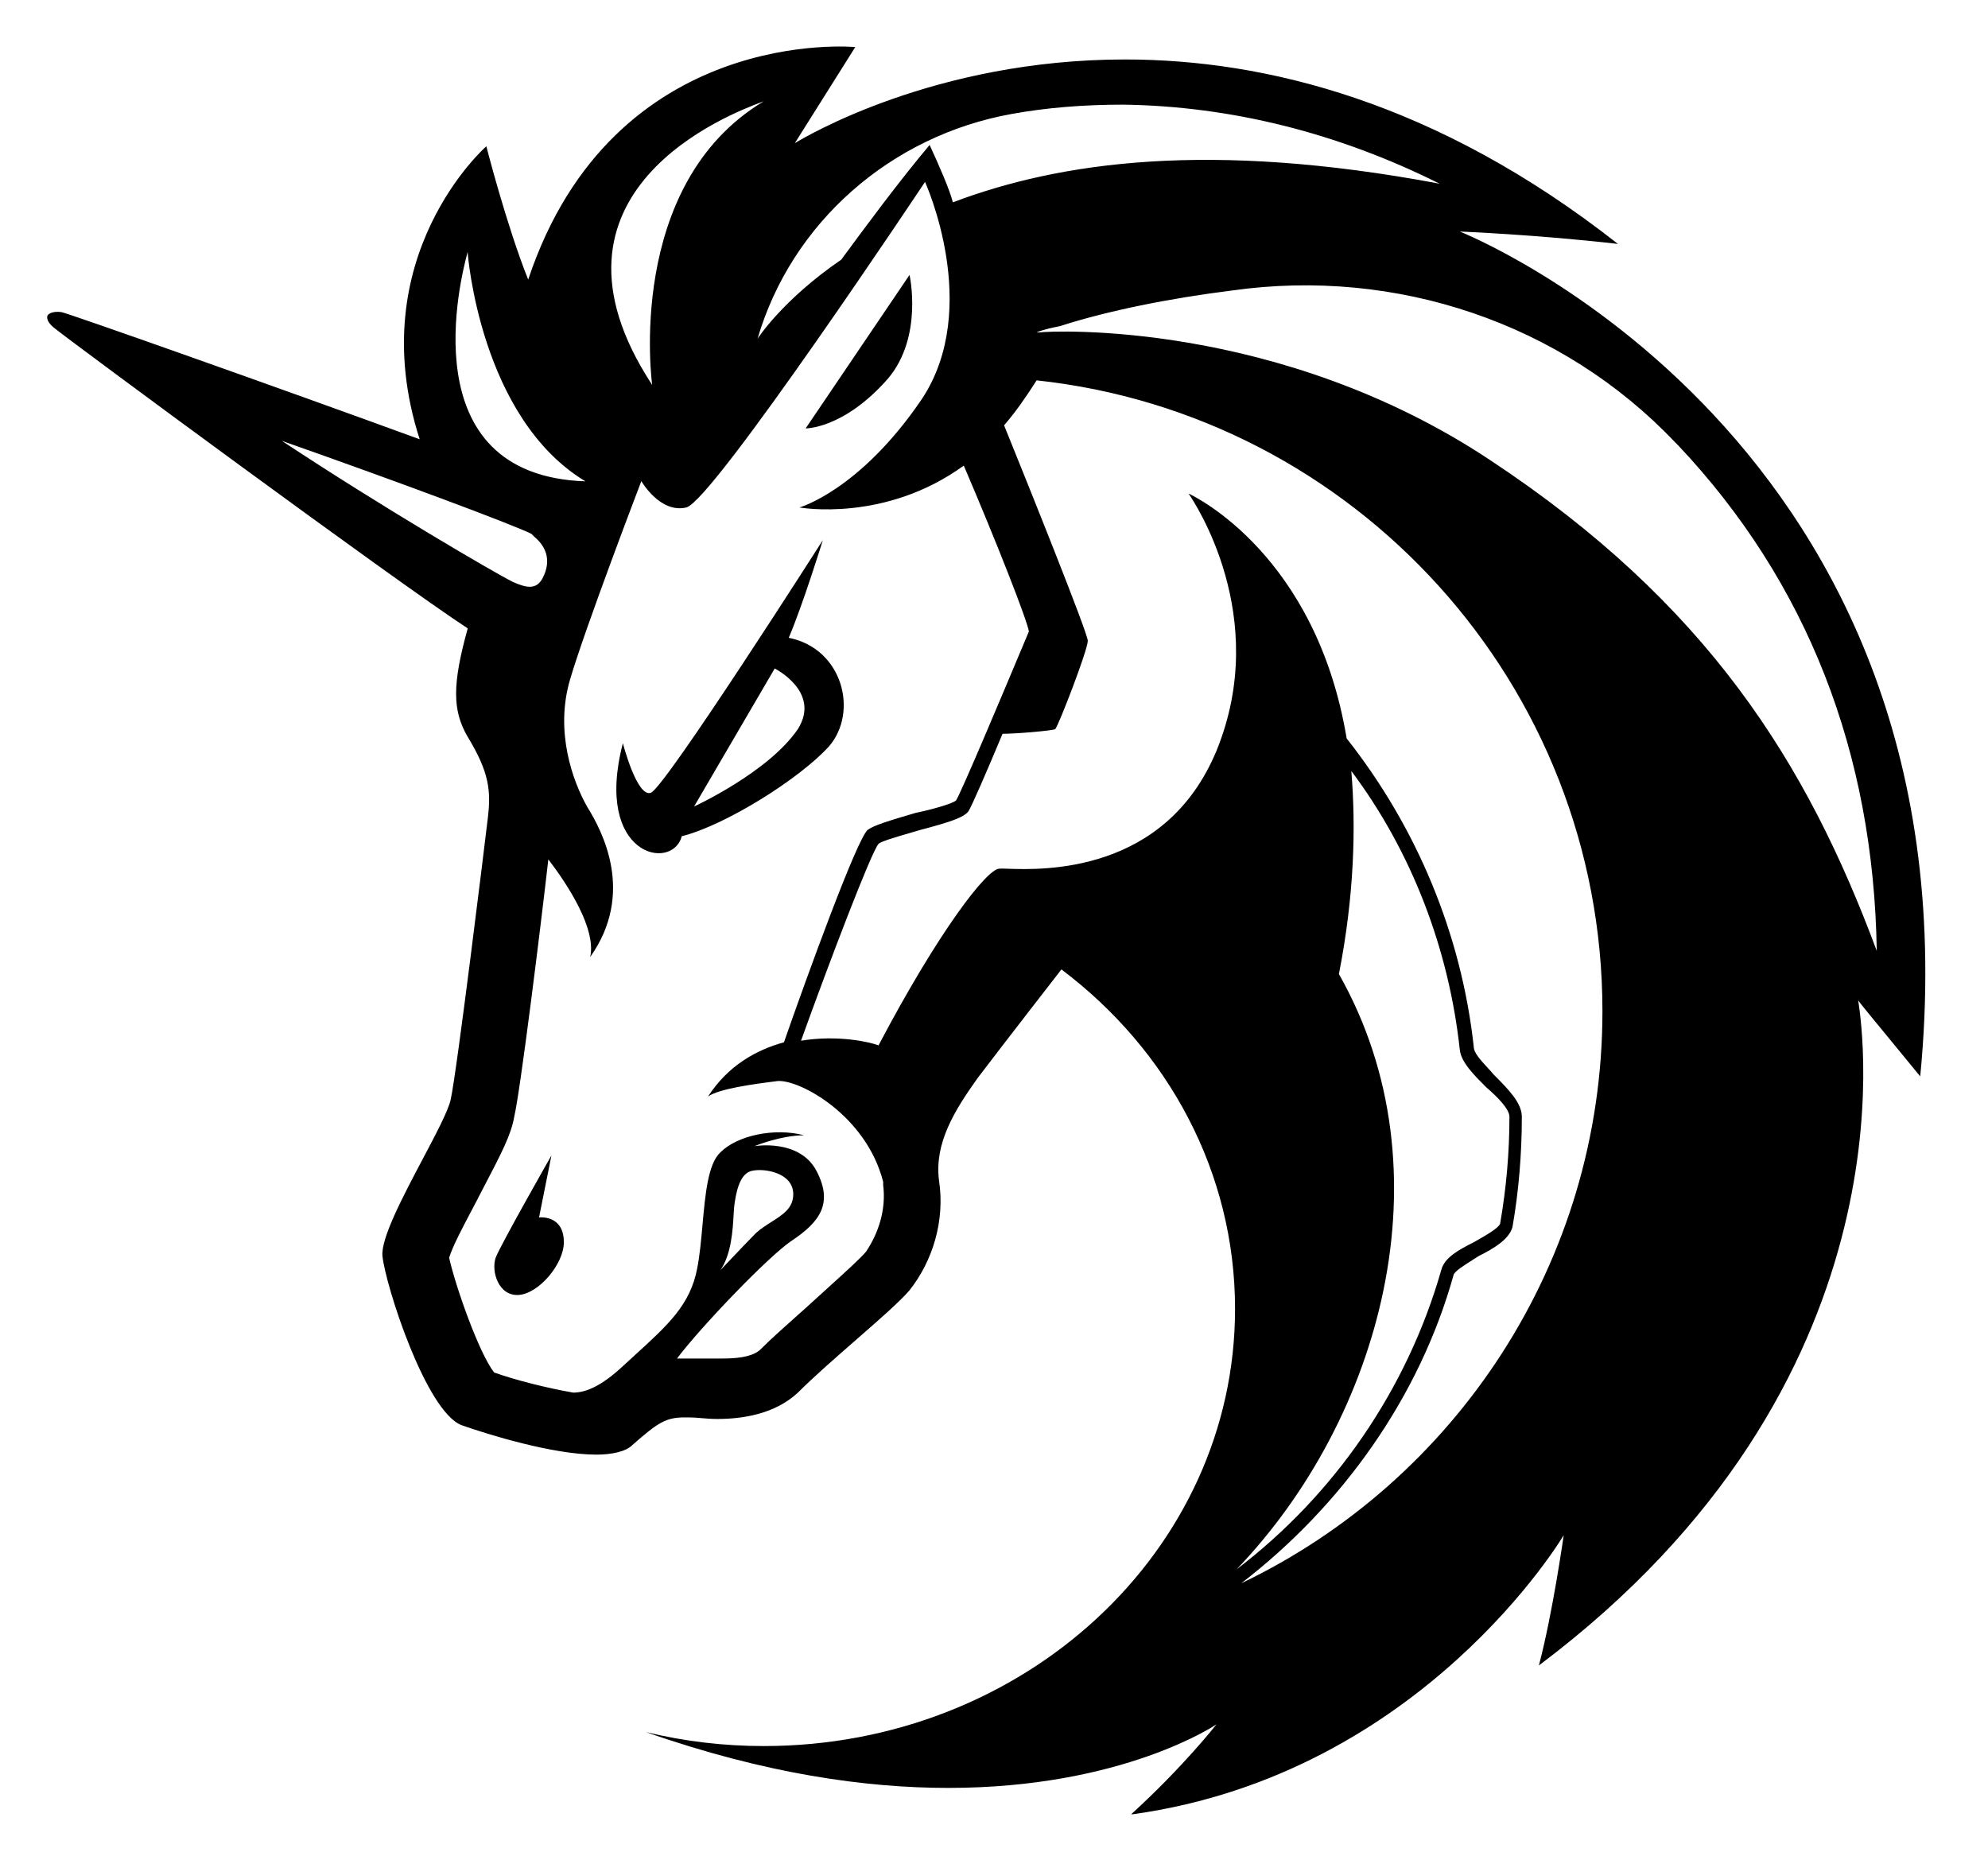 <svg width="591" height="553" viewBox="0 0 591 553" fill="none" xmlns="http://www.w3.org/2000/svg">
<path d="M263.938 112.602C274.537 100.16 270.389 81.727 270.389 81.727L239.513 127.349C239.053 127.349 250.573 127.81 263.938 112.602Z" fill="black"/>
<path d="M160.249 361.918L163.936 343.484C163.936 343.484 148.728 370.213 147.346 373.899C145.963 378.047 148.268 385.42 154.258 384.959C160.249 384.499 167.623 375.743 167.623 369.291C167.623 360.996 160.249 361.918 160.249 361.918Z" fill="black"/>
<path fill-rule="evenodd" clip-rule="evenodd" d="M234.482 189.602C250.611 192.828 255.219 211.722 246.463 221.86C237.707 231.538 215.587 245.363 202.684 248.589C199.919 259.188 176.416 254.58 185.172 220.939C185.172 220.939 189.32 237.068 193.467 235.685C197.615 234.303 244.62 160.57 244.62 160.57C244.62 160.57 238.629 179.925 234.482 189.602ZM230.306 198.733L206.342 239.747C206.342 239.747 228.462 229.609 237.218 216.706C244.131 205.646 230.306 198.733 230.306 198.733Z" fill="black"/>
<path d="M502.62 429.659C495.707 438.876 487.873 448.553 478.656 457.77C538.104 343.483 481.421 238.874 479.117 234.727C483.265 238.874 487.412 243.482 491.099 247.63C536.721 298.322 542.251 374.359 502.62 429.659Z" fill="black"/>
<path fill-rule="evenodd" clip-rule="evenodd" d="M480.987 72.517C457.024 69.752 433.982 68.831 433.982 68.831C433.982 68.831 589.283 130.122 570.85 319.986C568.581 317.194 565.52 313.477 562.541 309.861L562.505 309.817L562.484 309.791C557.617 303.883 552.987 298.261 552.416 297.405C552.428 297.498 552.451 297.655 552.484 297.876L552.485 297.883L552.486 297.887C553.776 306.566 569.312 411.12 457.485 495.103C461.632 479.435 464.858 456.393 464.858 456.393C464.858 456.393 422.922 527.361 336.746 539.343H336.286C351.954 525.057 361.631 512.615 361.631 512.615C361.631 512.615 333.981 531.509 281.907 531.509C257.483 531.509 227.529 527.361 192.045 514.919C203.566 517.684 215.086 519.066 227.068 519.066C304.488 519.066 367.161 461.001 367.161 389.111C367.161 348.558 347.346 312.152 315.548 288.189C315.548 288.189 299.419 308.926 290.663 320.447C283.751 330.125 277.76 339.802 279.142 350.862C280.986 362.844 277.299 374.826 270.386 383.581C267.464 386.991 261.193 392.461 254.434 398.358L254.433 398.359L254.432 398.36L254.431 398.36L254.431 398.36L254.431 398.361C248.403 403.619 241.985 409.217 237.206 413.996C230.294 420.448 220.616 421.83 213.243 421.83C211.495 421.83 209.882 421.695 208.404 421.571C207.156 421.466 206.003 421.37 204.948 421.37H203.566C198.036 421.37 195.731 422.752 187.897 429.665C186.054 431.508 181.906 432.43 177.298 432.43C164.395 432.43 145.04 426.439 137.206 423.674C126.606 419.526 114.625 382.199 113.703 373.443C113.153 368.221 119.815 355.624 125.674 344.547C129.639 337.049 133.236 330.247 133.98 326.899C135.823 318.604 144.118 250.861 145.04 243.027C145.961 235.193 145.501 229.663 139.049 219.064C134.441 211.23 134.441 203.395 139.049 186.805C117.851 172.98 21.076 101.55 16.006 97.403C13.241 95.098 14.163 93.716 14.163 93.716C14.163 93.716 15.085 92.333 18.311 92.794C20.615 93.255 81.906 114.914 124.763 130.583C107.251 76.204 144.579 43.485 144.579 43.485C144.579 43.485 150.57 66.987 157.021 83.117C182.367 7.079 254.257 13.992 254.257 13.992L236.285 42.563L236.34 42.53C239.142 40.847 277.707 17.678 334.442 17.678C375.917 17.678 427.07 30.121 480.987 72.517ZM246.352 382.638C251.09 378.344 256.063 373.835 257.483 372.06C261.17 366.53 263.474 359.618 262.552 352.245V351.323C257.483 331.507 237.667 320.908 231.216 321.369C223.842 322.29 213.704 323.673 210.478 325.977C216.469 316.76 224.764 312.152 233.059 309.848C239.971 290.032 254.718 249.479 257.944 246.714C259.787 245.331 264.396 243.949 272.23 241.645C276.838 240.723 283.29 238.88 284.211 237.958C285.743 235.661 298.727 204.733 303.868 192.486L303.869 192.484C304.915 189.991 305.637 188.273 305.871 187.727C305.41 184.501 296.193 160.998 286.516 138.417C263.013 155.468 237.667 150.859 237.667 150.859C237.667 150.859 255.64 145.79 274.073 118.601C292.046 91.412 274.995 54.084 274.995 54.084C274.995 54.084 211.861 149.016 204.026 150.859C196.192 152.703 190.662 143.025 190.662 143.025C190.662 143.025 174.072 186.345 169.464 202.013C164.856 217.681 170.386 232.428 174.533 239.801C179.141 247.175 188.819 265.608 175.455 284.502C177.298 276.207 169.003 263.304 163.012 255.47C160.708 275.746 154.717 324.134 152.874 331.968C151.996 337.237 149.026 342.924 143.964 352.617C143.714 353.097 143.458 353.587 143.196 354.088C142.421 355.638 141.429 357.515 140.371 359.514L140.371 359.514L140.371 359.515L140.37 359.516L140.37 359.517C137.655 364.648 134.514 370.588 133.519 373.904C135.362 382.199 142.275 402.015 146.883 408.005C153.335 410.31 162.551 412.614 170.386 413.996C174.072 413.996 178.681 412.153 185.132 406.162C186.384 405.007 187.591 403.906 188.75 402.849C198.691 393.785 205.189 387.859 207.252 377.13C208.02 373.289 208.43 368.732 208.84 364.175C209.659 355.061 210.478 345.947 214.165 342.567C219.234 337.498 230.294 335.194 239.05 337.498C232.137 337.498 224.303 340.724 224.303 340.724C224.303 340.724 237.667 338.42 242.736 348.097C247.806 357.775 243.658 363.305 235.363 368.835C228.451 373.443 208.174 394.641 201.261 403.858H205.409H207.252H210.017H215.086C220.616 403.858 224.303 402.936 226.146 401.093C229.153 398.086 232.749 394.883 236.421 391.612L236.424 391.609C238.378 389.868 240.355 388.107 242.276 386.346C243.546 385.181 244.939 383.919 246.352 382.638ZM218.09 361.132C217.839 365.593 217.429 372.876 214.165 377.59C214.486 377.27 215.477 376.222 216.77 374.856C219.189 372.301 222.662 368.633 224.764 366.53C226.199 365.239 227.813 364.216 229.355 363.238C232.765 361.075 235.824 359.135 235.824 355.01C235.824 348.558 227.068 347.175 223.381 348.097C219.695 349.019 218.773 355.01 218.312 358.236C218.214 358.923 218.158 359.924 218.09 361.132ZM401.724 229.202C403.106 245.792 402.646 266.069 398.037 289.571C431.217 348.097 410.48 421.83 367.622 466.531C396.655 444.411 418.314 413.075 428.452 377.59C429.374 373.904 433.521 371.6 438.13 369.296L438.641 369.004L438.641 369.004L438.641 369.003C441.778 367.214 445.527 365.076 445.964 363.765C447.807 353.166 448.729 342.567 448.729 331.968C448.729 329.664 445.042 325.977 441.816 323.212C438.13 319.526 434.443 315.839 433.982 312.152C430.756 282.198 419.696 253.165 401.724 229.202ZM432.139 378.973C422.001 415.379 398.959 447.637 369.005 470.679C432.6 440.264 476.379 375.286 476.379 300.631C476.379 203.395 402.646 123.209 308.175 113.071C304.949 118.14 301.723 122.748 298.497 126.435C305.41 143.486 323.382 188.188 323.382 190.492C323.382 193.257 314.626 215.838 313.705 216.76C312.783 217.22 302.184 218.142 298.036 218.142C293.428 229.202 288.82 239.801 287.898 241.184C286.516 243.027 282.368 244.41 273.612 246.714C272.676 246.995 271.644 247.295 270.587 247.602C266.442 248.807 261.904 250.127 261.17 250.861C258.866 253.626 246.423 286.345 238.128 309.387C249.188 307.544 258.866 309.848 261.17 310.77C279.142 276.668 293.428 258.235 297.115 258.235C297.506 258.186 298.351 258.215 299.567 258.257C309.801 258.609 346.392 259.868 361.631 223.211C377.973 183.265 354.967 149.131 353.393 146.796C353.369 146.761 353.35 146.732 353.336 146.712L353.368 146.727L353.409 146.747C355.442 147.734 391.274 165.117 400.341 219.525C421.079 245.792 434.443 277.59 438.13 311.23C438.13 312.953 440.19 315.191 442.193 317.366L442.193 317.366L442.194 317.367L442.194 317.367L442.195 317.368L442.2 317.373C442.874 318.105 443.541 318.83 444.121 319.525C448.268 323.673 452.416 327.82 452.416 331.968C452.416 343.028 451.494 354.088 449.651 364.687C448.729 368.374 444.121 371.139 439.512 373.443C438.885 373.861 438.187 374.303 437.477 374.752C435.056 376.284 432.495 377.904 432.139 378.973ZM442.72 136.596C507.698 179.454 537.191 226.92 557.929 282.68C557.007 223.694 537.191 173.002 498.942 132.448C498.481 131.988 498.481 131.987 498.02 131.527C464.379 96.042 415.07 79.453 366.222 86.365C347.789 88.669 329.355 92.356 315.069 96.964C312.765 97.425 310.461 97.886 308.157 98.808H309.079C312.765 98.347 380.047 95.121 442.72 136.596ZM427.974 54.612C359.309 41.709 315.069 48.16 283.272 60.142C282.35 56.455 279.124 49.082 276.359 43.091C267.04 54.185 257.294 67.416 250.823 76.2L250.823 76.2L250.823 76.201L250.092 77.193C232.58 89.174 225.207 100.695 225.207 100.695C235.345 66.133 264.839 40.326 300.784 33.874C310.922 32.031 321.982 31.109 333.964 31.109C365.761 31.57 397.559 39.404 427.974 54.612ZM138.905 75.329C137.156 82.005 121.62 141.3 174.042 143.092C142.706 124.198 139.019 75.349 139.019 74.888C138.993 74.991 138.955 75.138 138.905 75.329ZM227.064 30.101C185.589 54.986 193.884 114.434 193.884 114.434C156.05 56.803 217.75 33.61 226.232 30.422C226.635 30.27 226.918 30.164 227.064 30.101ZM161.209 172.068C164.434 166.077 161.669 161.929 158.904 159.624L157.983 158.703C152.453 155.938 117.89 143.034 83.789 131.053C113.743 150.868 146.923 170.224 152.453 172.989C156.6 174.833 159.365 175.293 161.209 172.068Z" fill="black"/>
</svg>
